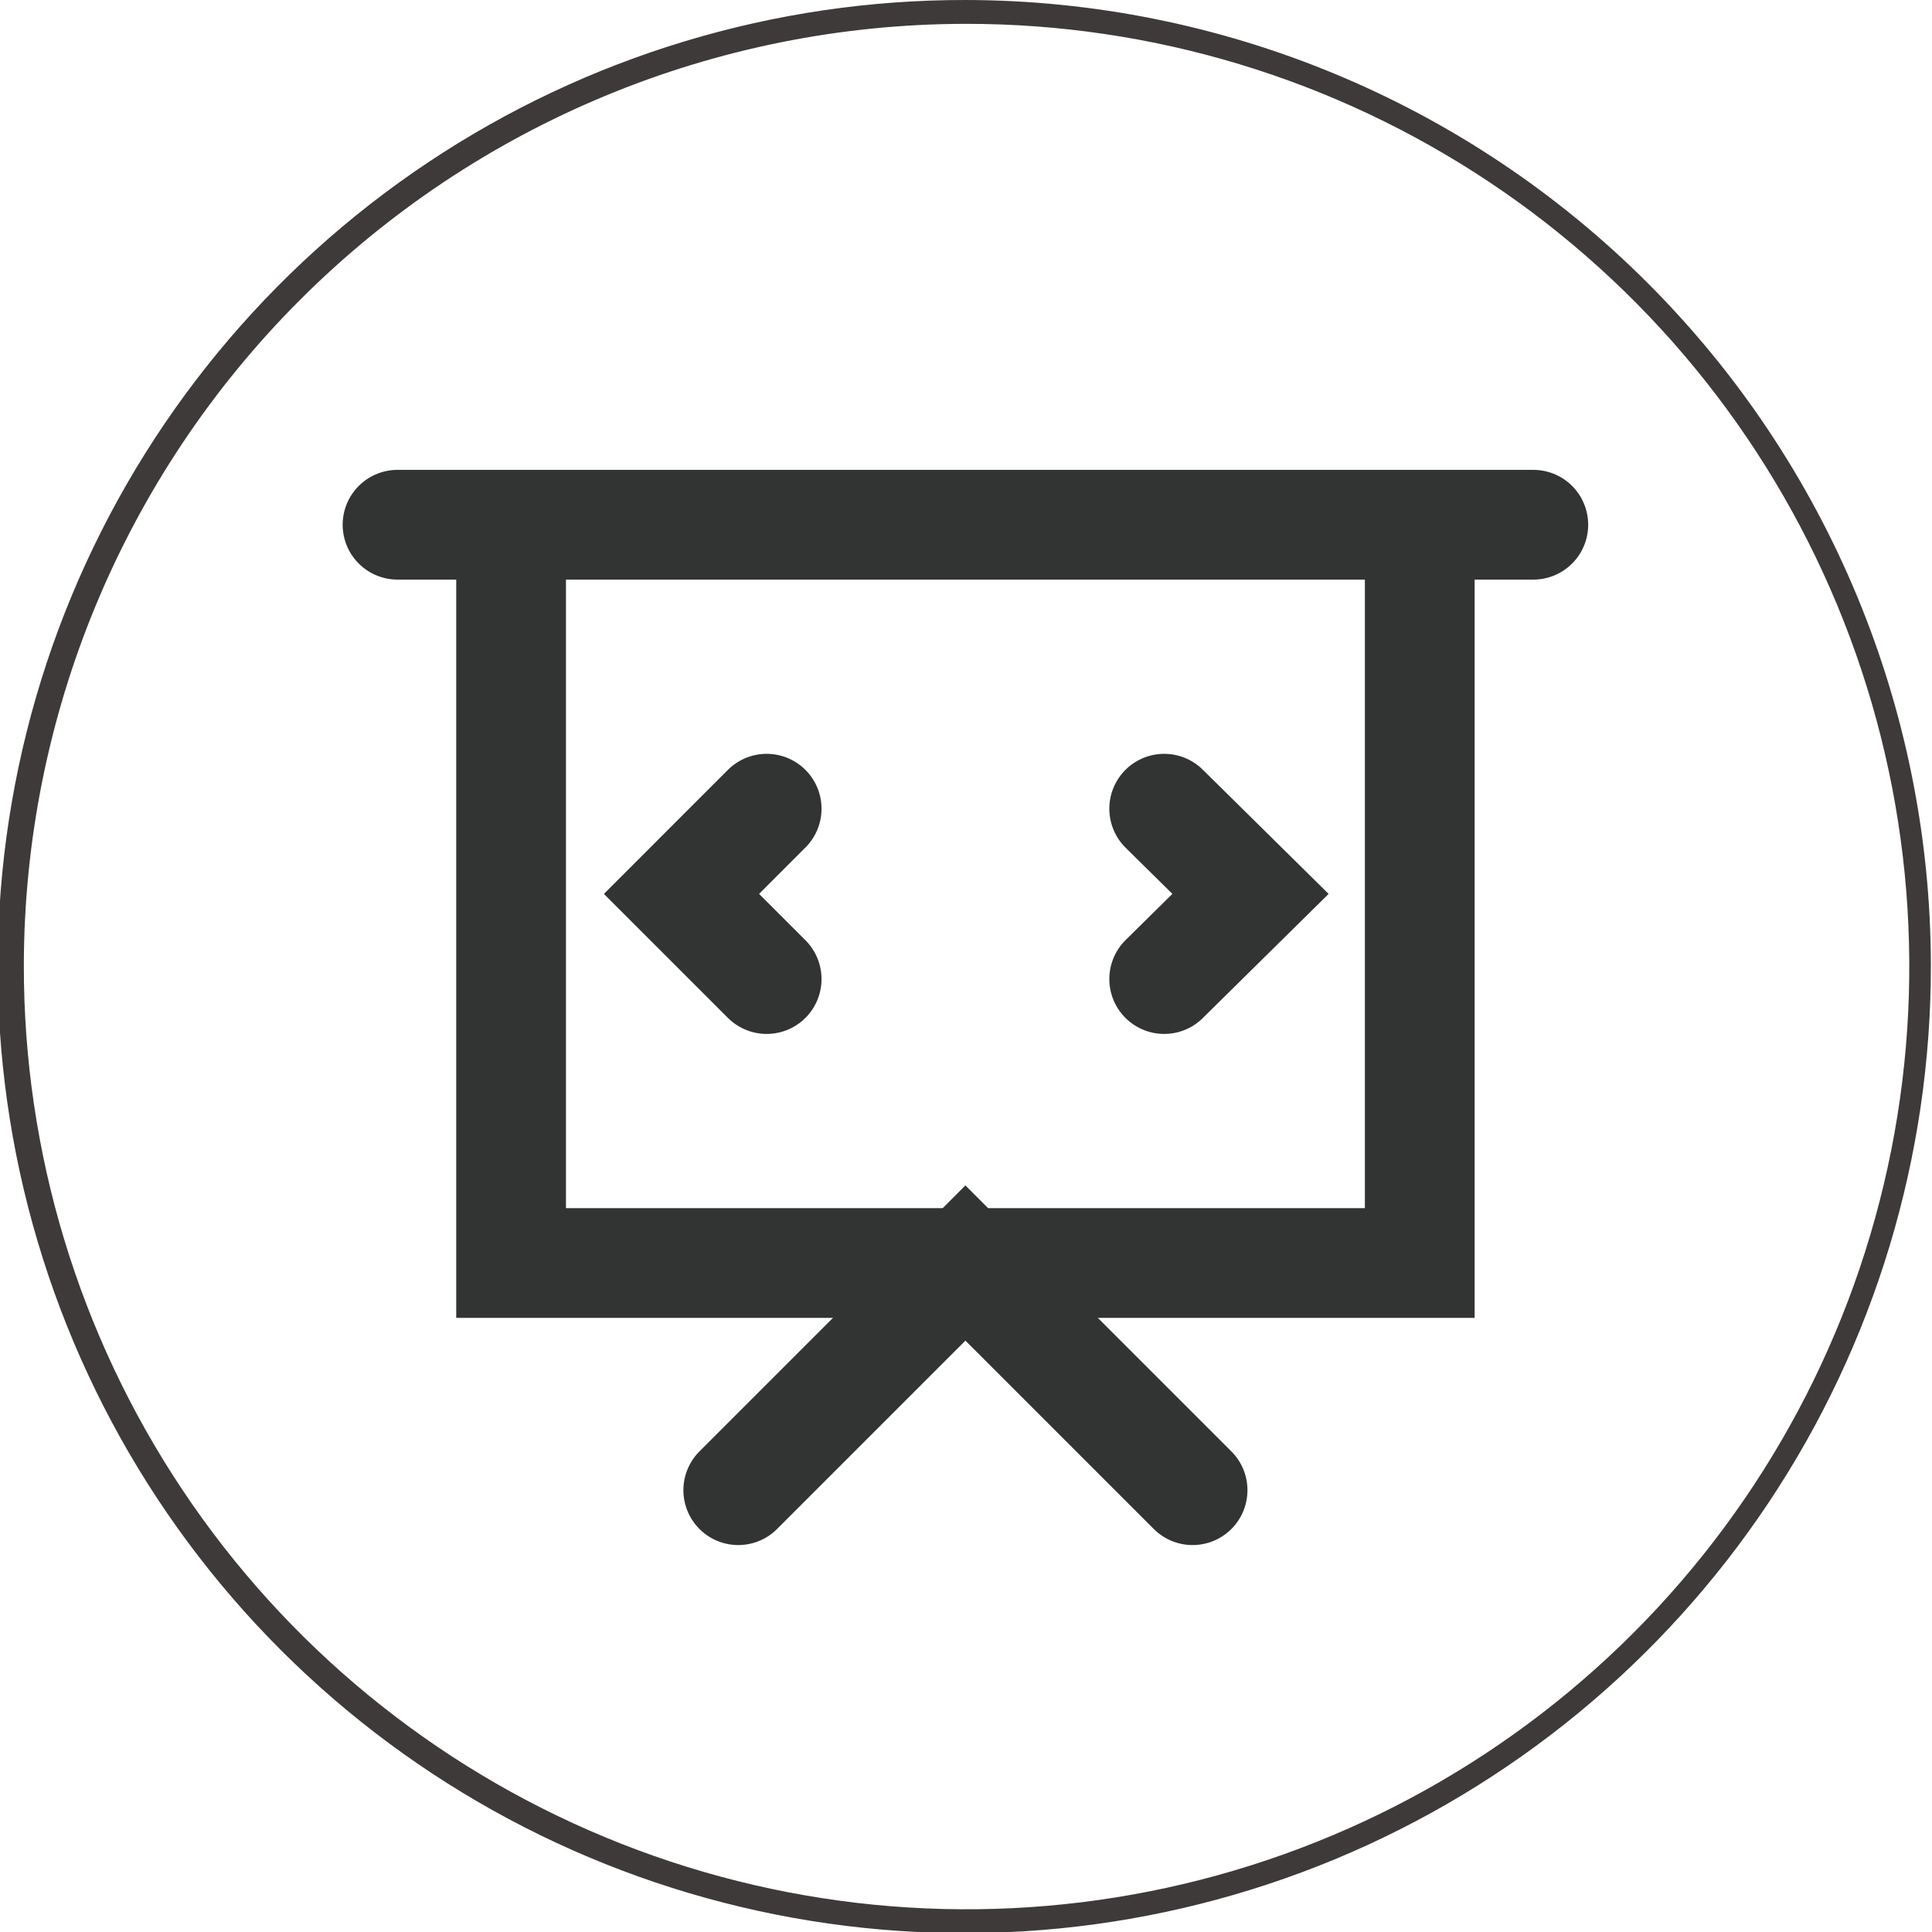 <svg width="50" height="50" viewBox="0 0 50 50" fill="none" xmlns="http://www.w3.org/2000/svg">
<g clip-path="url(#clip0_314_7)">
<path d="M24.985 0.617C29.813 0.611 34.534 2.038 38.551 4.717C42.568 7.395 45.699 11.205 47.549 15.665C49.4 20.124 49.885 25.032 48.945 29.767C48.004 34.503 45.68 38.852 42.266 42.266C38.852 45.68 34.503 48.004 29.767 48.945C25.032 49.885 20.124 49.4 15.665 47.549C11.205 45.699 7.395 42.568 4.717 38.551C2.038 34.534 0.611 29.813 0.617 24.985C0.625 18.525 3.195 12.331 7.763 7.763C12.331 3.195 18.525 0.625 24.985 0.617ZM24.985 1.72582e-05C20.035 -0.006 15.195 1.457 11.077 4.204C6.959 6.95 3.748 10.856 1.851 15.428C-0.046 20 -0.544 25.032 0.42 29.888C1.385 34.743 3.768 39.203 7.268 42.703C10.768 46.203 15.228 48.586 20.083 49.55C24.938 50.514 29.97 50.017 34.542 48.12C39.114 46.223 43.021 43.012 45.767 38.894C48.514 34.776 49.976 29.935 49.971 24.985C49.963 18.361 47.328 12.011 42.644 7.327C37.96 2.643 31.609 0.008 24.985 1.72582e-05Z" fill="#3E3A39"/>
<path d="M10.288 13.58H39.682" stroke="#323333" stroke-width="2.84" stroke-linecap="round"/>
<path d="M13.227 13.58H36.743V32.687H13.227V13.58Z" stroke="#323333" stroke-width="2.84" stroke-linecap="round"/>
<path d="M30.129 20.929L32.363 23.134L30.129 25.338" stroke="#323333" stroke-width="2.84" stroke-linecap="round"/>
<path d="M19.841 25.338L17.637 23.134L19.841 20.929" stroke="#323333" stroke-width="2.84" stroke-linecap="round"/>
<path d="M19.106 38.566L24.985 32.687L30.864 38.566" stroke="#323333" stroke-width="2.84" stroke-linecap="round"/>
</g>
<defs>
<clipPath id="clip0_314_7">
<rect width="50" height="50" fill="white"/>
</clipPath>
</defs>
</svg>

